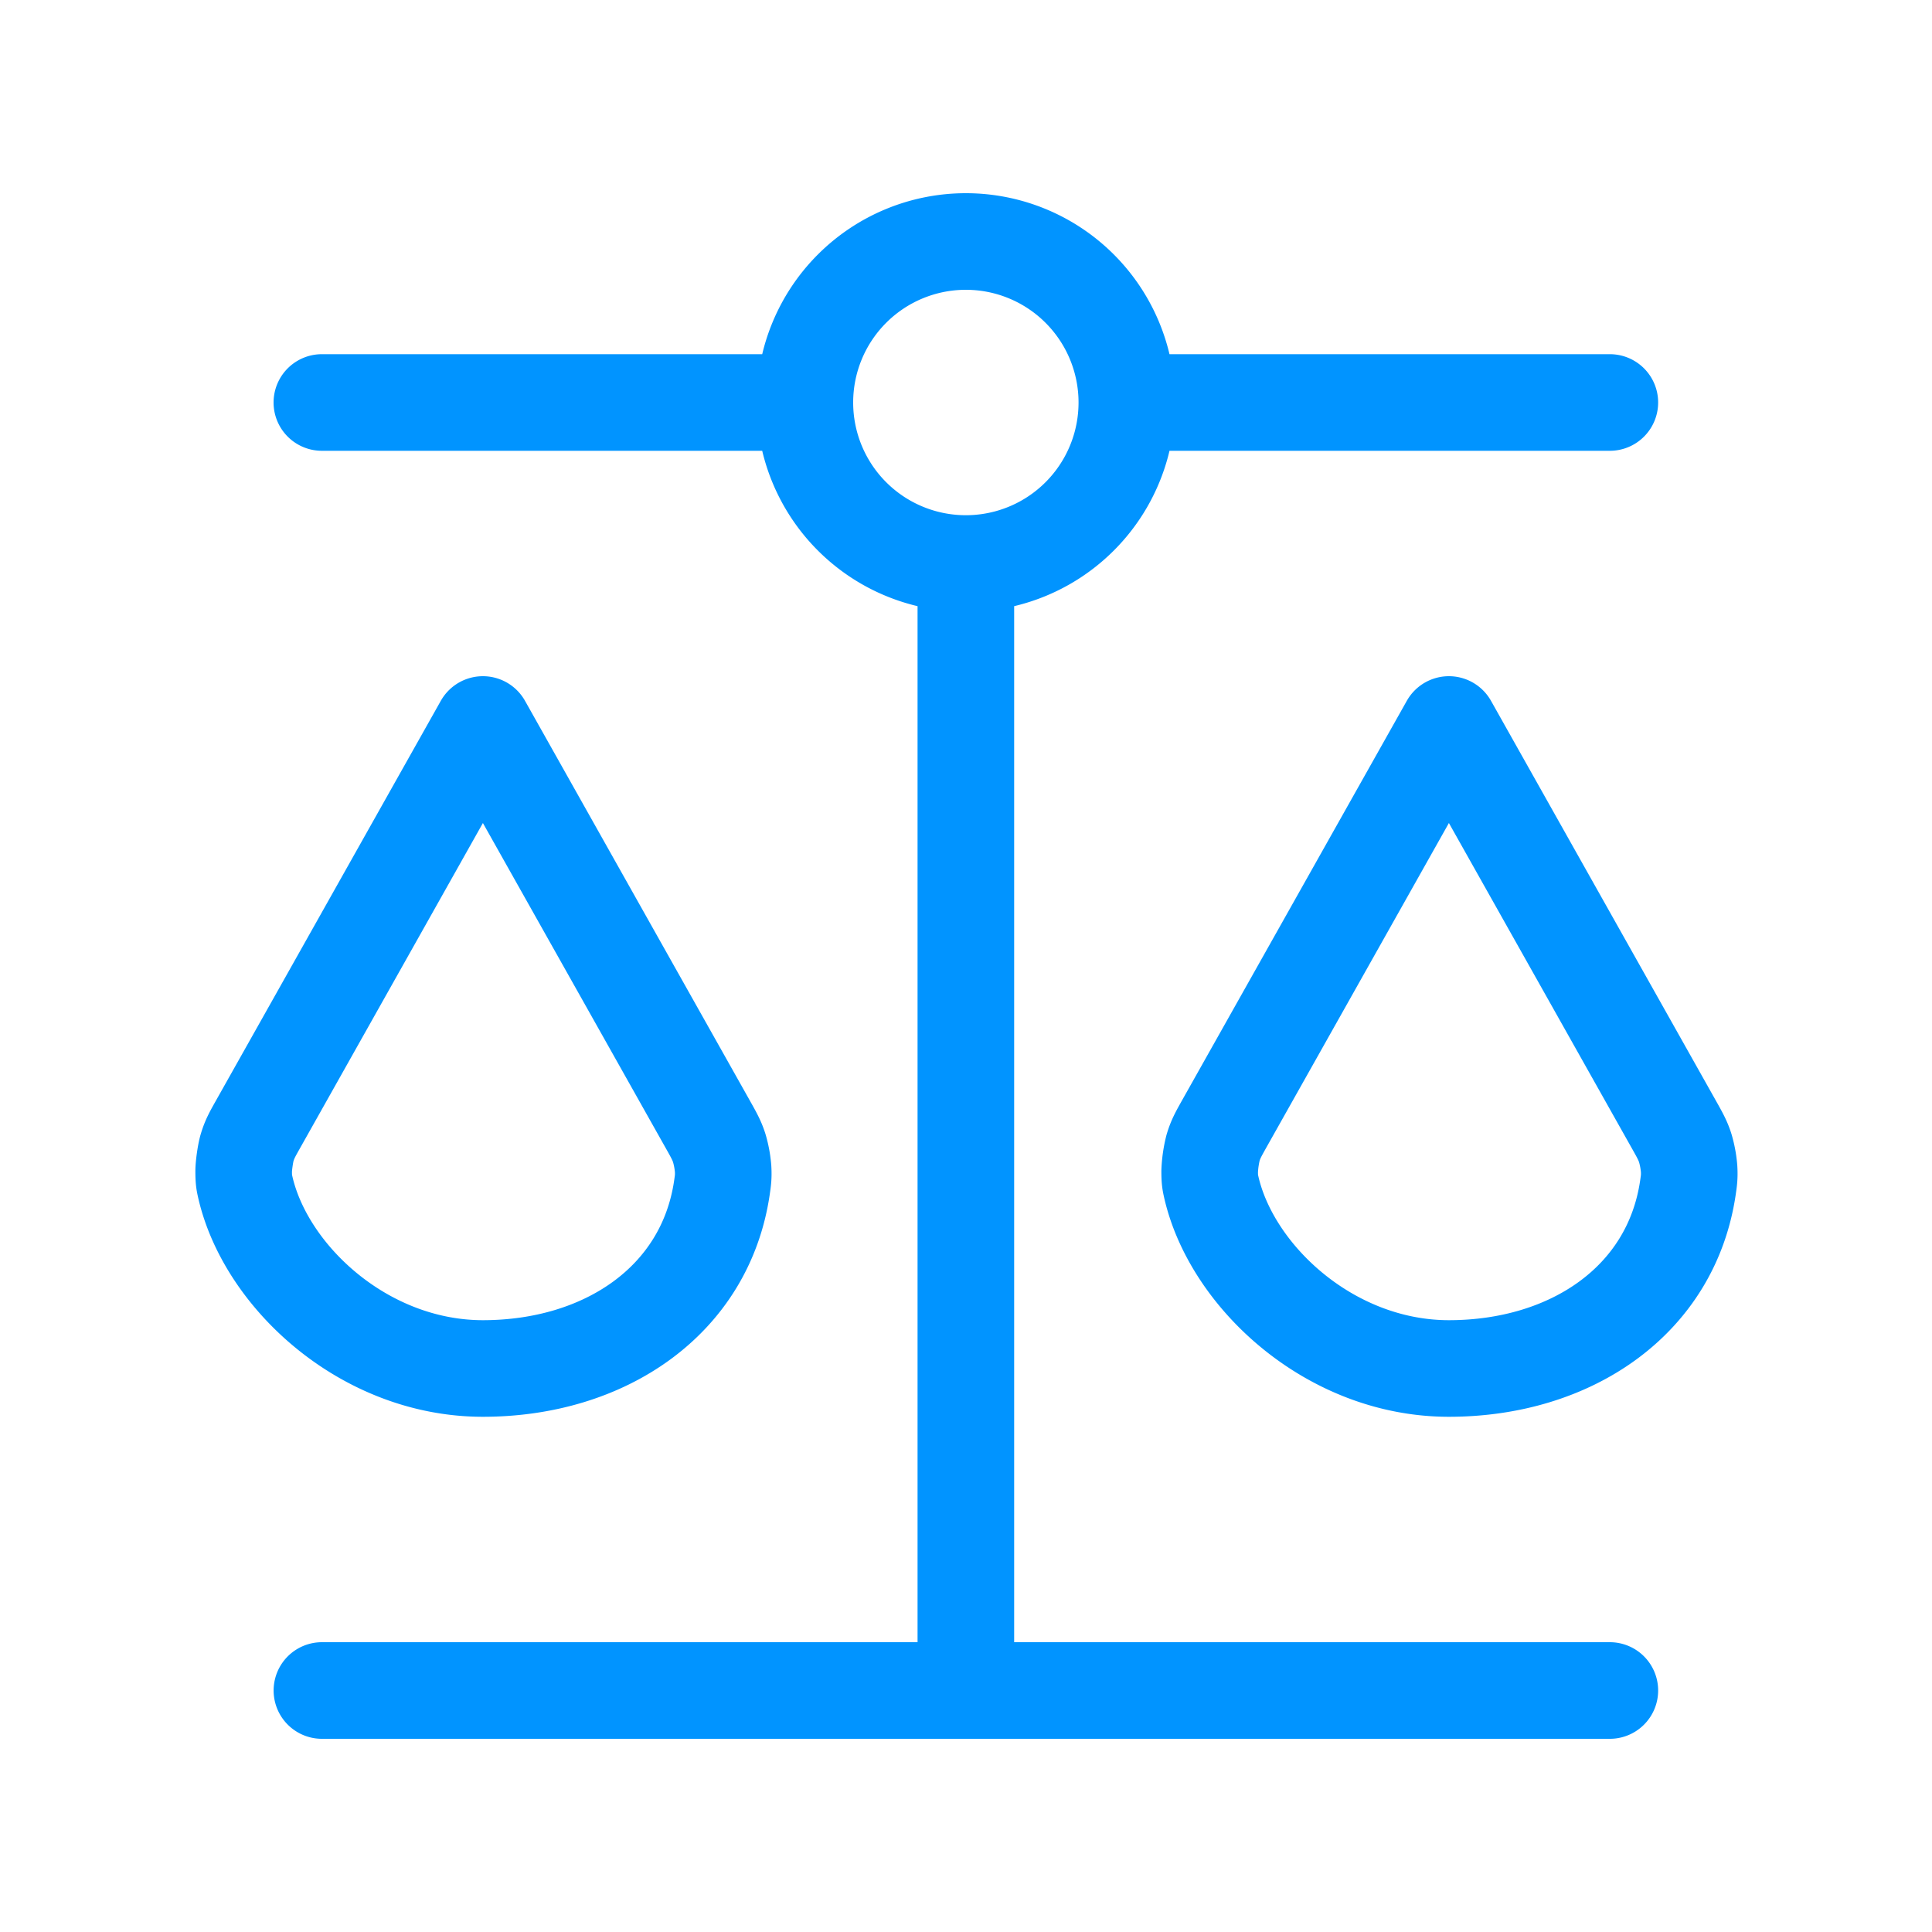 <svg xmlns="http://www.w3.org/2000/svg" width="40" height="40" fill="none" viewBox="0 0 40 40"><path stroke="#0194FF" stroke-linecap="round" stroke-linejoin="round" stroke-width="2" d="M6.665 35H33.33m-13.333 0V11.667m0 0a3.333 3.333 0 0 0 3.333-3.334m-3.333 3.334a3.333 3.333 0 0 1-3.333-3.334m6.666 0a3.333 3.333 0 0 0-6.666 0m6.666 0h10m-16.666 0h-10m3.333 20c2.521 0 4.606-1.402 4.95-3.747.022-.15.033-.223.024-.388a2.138 2.138 0 0 0-.08-.43c-.05-.157-.112-.268-.236-.488L9.998 15l-4.657 8.28c-.115.204-.173.306-.226.484-.033.11-.07.371-.07.485 0 .185.012.234.034.332.425 1.852 2.466 3.752 4.92 3.752Zm20 0c2.521 0 4.606-1.402 4.95-3.747.022-.15.033-.223.024-.388a2.138 2.138 0 0 0-.08-.43c-.05-.157-.112-.268-.236-.488L29.998 15l-4.658 8.28c-.114.204-.172.306-.225.484a2.4 2.4 0 0 0-.07.485c0 .185.012.234.034.332.425 1.852 2.466 3.752 4.92 3.752Z"></path></svg>